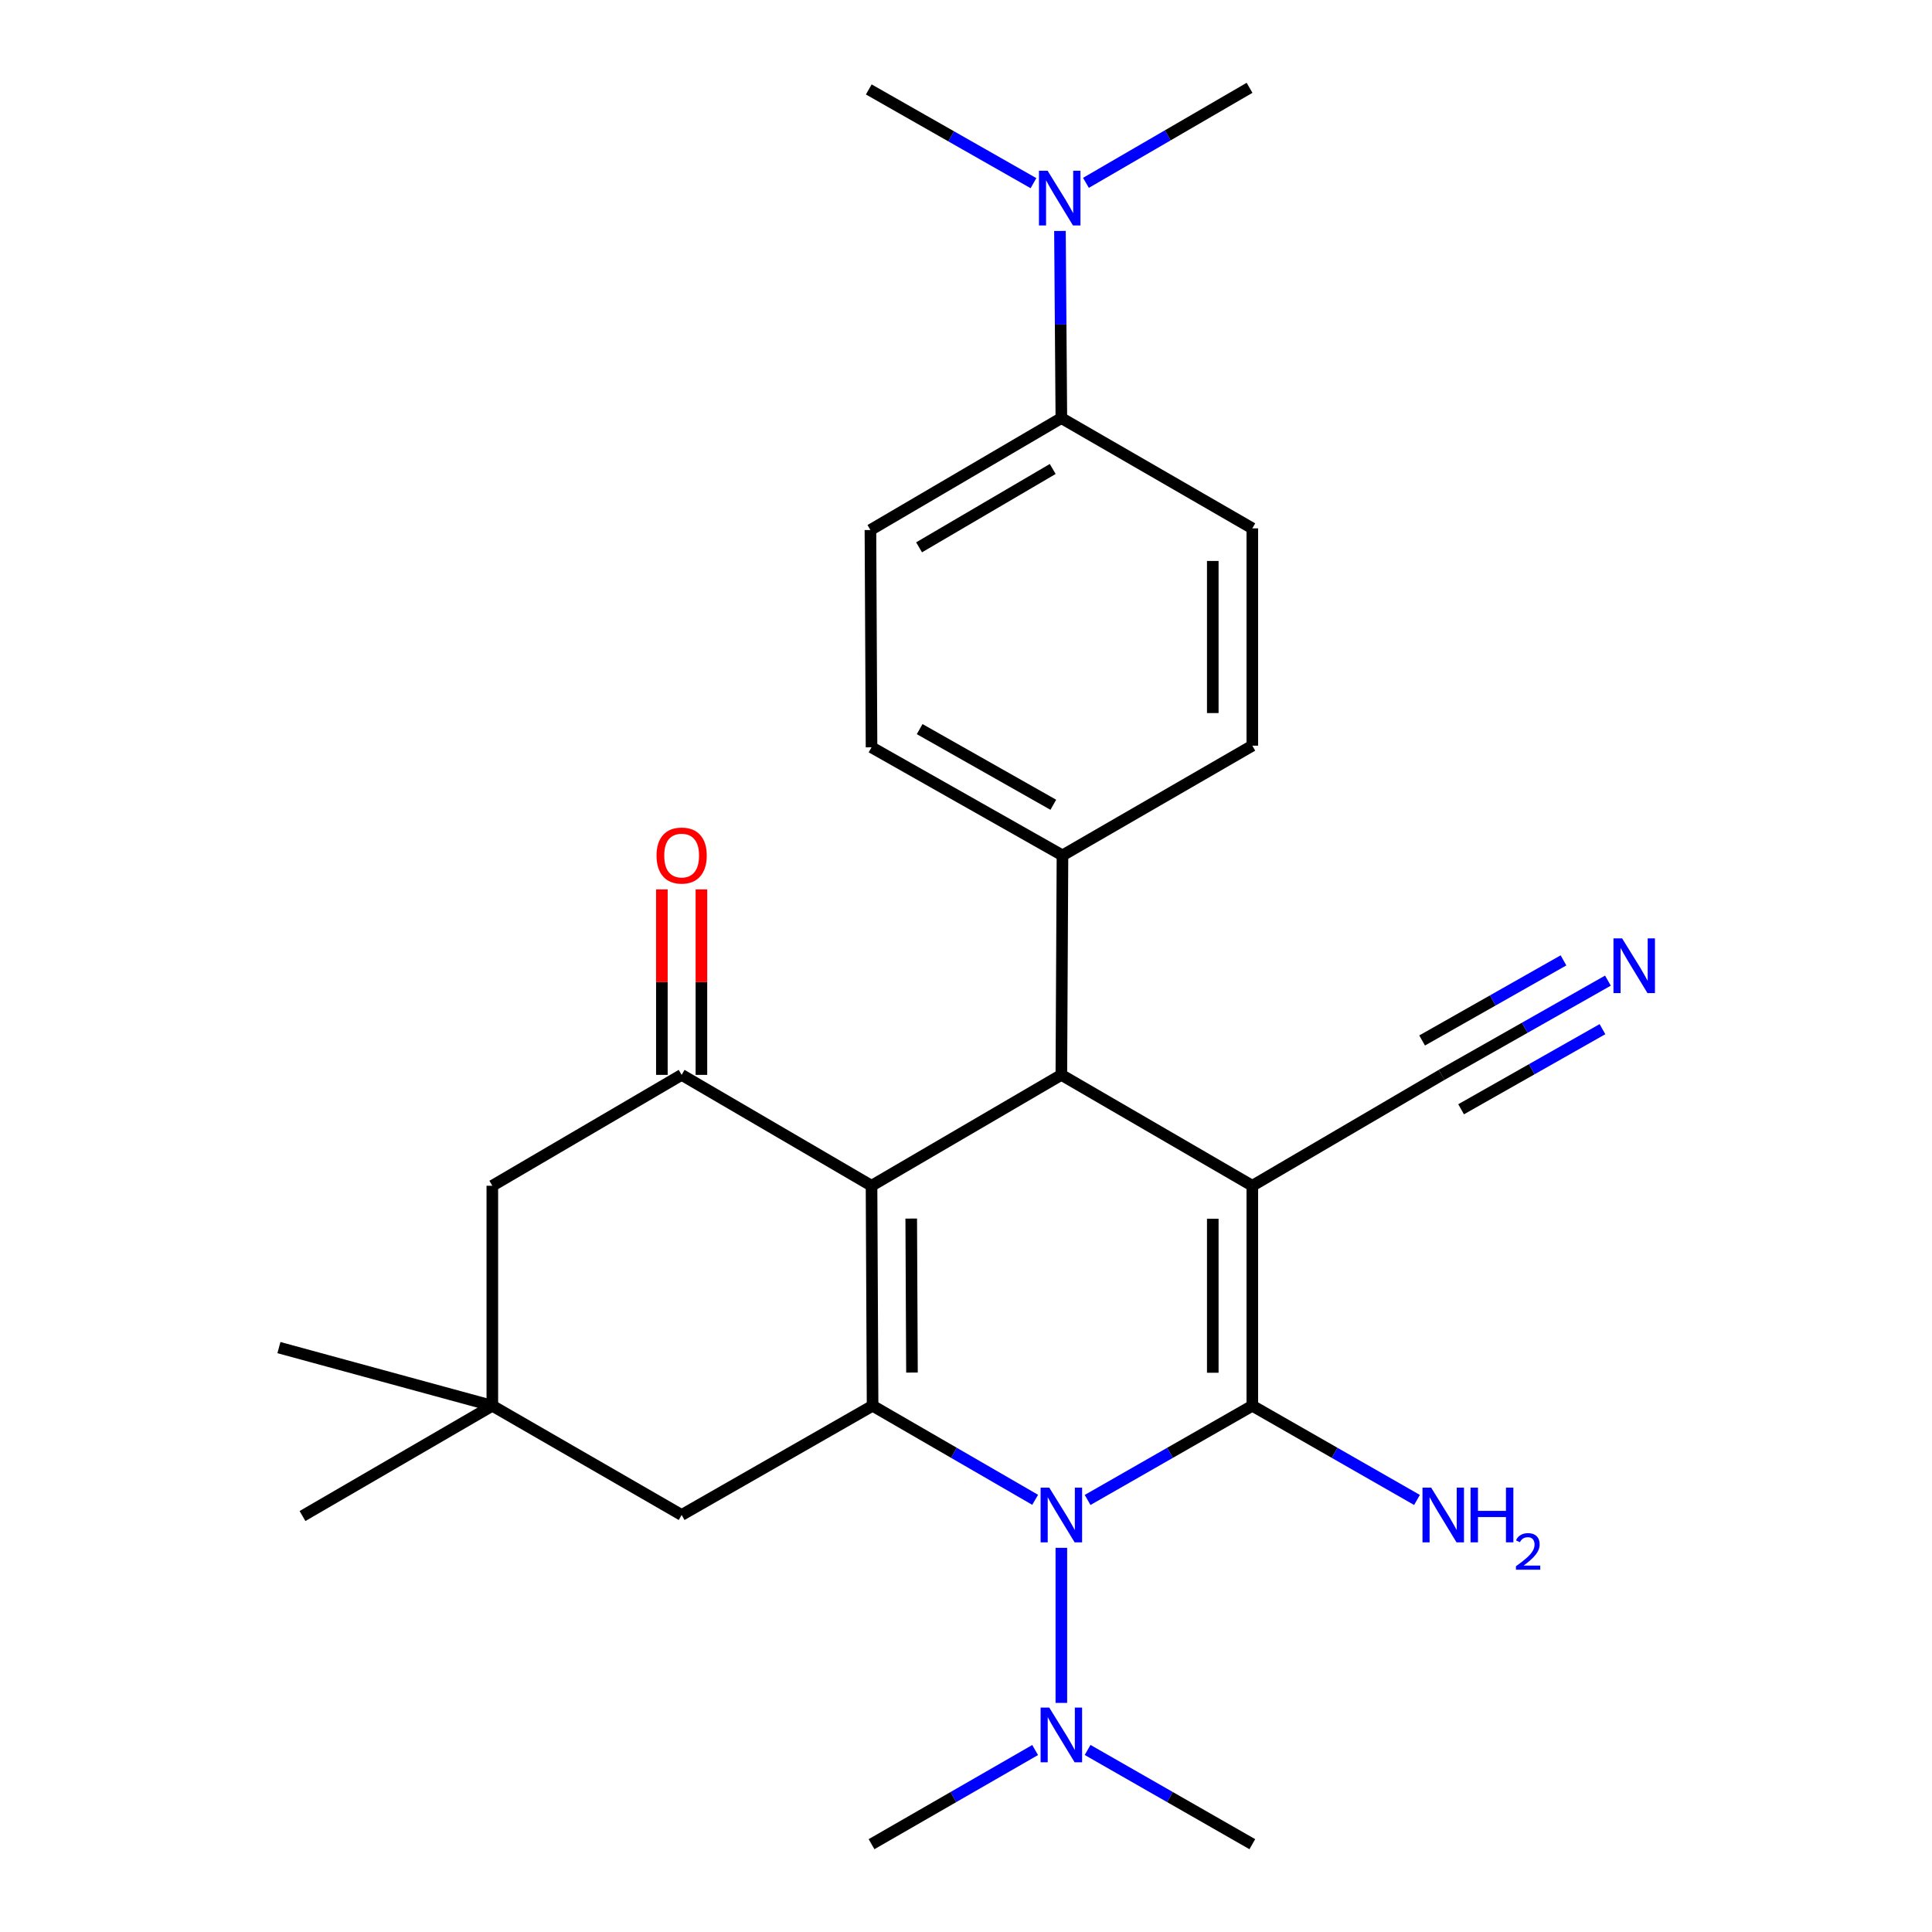 <?xml version='1.0' encoding='iso-8859-1'?>
<svg version='1.1' baseProfile='full'
              xmlns='http://www.w3.org/2000/svg'
                      xmlns:rdkit='http://www.rdkit.org/xml'
                      xmlns:xlink='http://www.w3.org/1999/xlink'
                  xml:space='preserve'
width='1000px' height='1000px' viewBox='0 0 1000 1000'>
<!-- END OF HEADER -->
<rect style='opacity:1.0;fill:#FFFFFF;stroke:none' width='1000' height='1000' x='0' y='0'> </rect>
<path class='bond-0' d='M 648.199,613.75 L 648.199,727.614' style='fill:none;fill-rule:evenodd;stroke:#000000;stroke-width:6px;stroke-linecap:butt;stroke-linejoin:miter;stroke-opacity:1' />
<path class='bond-0' d='M 627.732,630.83 L 627.732,710.534' style='fill:none;fill-rule:evenodd;stroke:#000000;stroke-width:6px;stroke-linecap:butt;stroke-linejoin:miter;stroke-opacity:1' />
<path class='bond-4' d='M 648.199,613.75 L 549.355,556.352' style='fill:none;fill-rule:evenodd;stroke:#000000;stroke-width:6px;stroke-linecap:butt;stroke-linejoin:miter;stroke-opacity:1' />
<path class='bond-6' d='M 648.199,613.75 L 746.178,556.352' style='fill:none;fill-rule:evenodd;stroke:#000000;stroke-width:6px;stroke-linecap:butt;stroke-linejoin:miter;stroke-opacity:1' />
<path class='bond-2' d='M 648.199,727.614 L 605.57,751.995' style='fill:none;fill-rule:evenodd;stroke:#000000;stroke-width:6px;stroke-linecap:butt;stroke-linejoin:miter;stroke-opacity:1' />
<path class='bond-2' d='M 605.57,751.995 L 562.942,776.377' style='fill:none;fill-rule:evenodd;stroke:#0000FF;stroke-width:6px;stroke-linecap:butt;stroke-linejoin:miter;stroke-opacity:1' />
<path class='bond-13' d='M 648.199,727.614 L 690.816,751.995' style='fill:none;fill-rule:evenodd;stroke:#000000;stroke-width:6px;stroke-linecap:butt;stroke-linejoin:miter;stroke-opacity:1' />
<path class='bond-13' d='M 690.816,751.995 L 733.433,776.375' style='fill:none;fill-rule:evenodd;stroke:#0000FF;stroke-width:6px;stroke-linecap:butt;stroke-linejoin:miter;stroke-opacity:1' />
<path class='bond-1' d='M 451.103,613.75 L 549.355,556.352' style='fill:none;fill-rule:evenodd;stroke:#000000;stroke-width:6px;stroke-linecap:butt;stroke-linejoin:miter;stroke-opacity:1' />
<path class='bond-3' d='M 451.103,613.75 L 451.649,727.614' style='fill:none;fill-rule:evenodd;stroke:#000000;stroke-width:6px;stroke-linecap:butt;stroke-linejoin:miter;stroke-opacity:1' />
<path class='bond-3' d='M 471.652,630.732 L 472.034,710.436' style='fill:none;fill-rule:evenodd;stroke:#000000;stroke-width:6px;stroke-linecap:butt;stroke-linejoin:miter;stroke-opacity:1' />
<path class='bond-5' d='M 451.103,613.75 L 352.817,556.352' style='fill:none;fill-rule:evenodd;stroke:#000000;stroke-width:6px;stroke-linecap:butt;stroke-linejoin:miter;stroke-opacity:1' />
<path class='bond-9' d='M 549.355,801.154 L 549.355,881.419' style='fill:none;fill-rule:evenodd;stroke:#0000FF;stroke-width:6px;stroke-linecap:butt;stroke-linejoin:miter;stroke-opacity:1' />
<path class='bond-27' d='M 535.793,776.301 L 493.721,751.957' style='fill:none;fill-rule:evenodd;stroke:#0000FF;stroke-width:6px;stroke-linecap:butt;stroke-linejoin:miter;stroke-opacity:1' />
<path class='bond-27' d='M 493.721,751.957 L 451.649,727.614' style='fill:none;fill-rule:evenodd;stroke:#000000;stroke-width:6px;stroke-linecap:butt;stroke-linejoin:miter;stroke-opacity:1' />
<path class='bond-8' d='M 451.649,727.614 L 352.817,784.148' style='fill:none;fill-rule:evenodd;stroke:#000000;stroke-width:6px;stroke-linecap:butt;stroke-linejoin:miter;stroke-opacity:1' />
<path class='bond-11' d='M 549.355,556.352 L 549.935,442.75' style='fill:none;fill-rule:evenodd;stroke:#000000;stroke-width:6px;stroke-linecap:butt;stroke-linejoin:miter;stroke-opacity:1' />
<path class='bond-12' d='M 352.817,556.352 L 254.826,613.75' style='fill:none;fill-rule:evenodd;stroke:#000000;stroke-width:6px;stroke-linecap:butt;stroke-linejoin:miter;stroke-opacity:1' />
<path class='bond-14' d='M 363.05,556.352 L 363.05,508.351' style='fill:none;fill-rule:evenodd;stroke:#000000;stroke-width:6px;stroke-linecap:butt;stroke-linejoin:miter;stroke-opacity:1' />
<path class='bond-14' d='M 363.05,508.351 L 363.05,460.35' style='fill:none;fill-rule:evenodd;stroke:#FF0000;stroke-width:6px;stroke-linecap:butt;stroke-linejoin:miter;stroke-opacity:1' />
<path class='bond-14' d='M 342.583,556.352 L 342.583,508.351' style='fill:none;fill-rule:evenodd;stroke:#000000;stroke-width:6px;stroke-linecap:butt;stroke-linejoin:miter;stroke-opacity:1' />
<path class='bond-14' d='M 342.583,508.351 L 342.583,460.35' style='fill:none;fill-rule:evenodd;stroke:#FF0000;stroke-width:6px;stroke-linecap:butt;stroke-linejoin:miter;stroke-opacity:1' />
<path class='bond-7' d='M 746.178,556.352 L 789.218,531.962' style='fill:none;fill-rule:evenodd;stroke:#000000;stroke-width:6px;stroke-linecap:butt;stroke-linejoin:miter;stroke-opacity:1' />
<path class='bond-7' d='M 789.218,531.962 L 832.258,507.573' style='fill:none;fill-rule:evenodd;stroke:#0000FF;stroke-width:6px;stroke-linecap:butt;stroke-linejoin:miter;stroke-opacity:1' />
<path class='bond-7' d='M 756.268,574.159 L 792.853,553.427' style='fill:none;fill-rule:evenodd;stroke:#000000;stroke-width:6px;stroke-linecap:butt;stroke-linejoin:miter;stroke-opacity:1' />
<path class='bond-7' d='M 792.853,553.427 L 829.437,532.696' style='fill:none;fill-rule:evenodd;stroke:#0000FF;stroke-width:6px;stroke-linecap:butt;stroke-linejoin:miter;stroke-opacity:1' />
<path class='bond-7' d='M 736.087,538.545 L 772.672,517.814' style='fill:none;fill-rule:evenodd;stroke:#000000;stroke-width:6px;stroke-linecap:butt;stroke-linejoin:miter;stroke-opacity:1' />
<path class='bond-7' d='M 772.672,517.814 L 809.256,497.083' style='fill:none;fill-rule:evenodd;stroke:#0000FF;stroke-width:6px;stroke-linecap:butt;stroke-linejoin:miter;stroke-opacity:1' />
<path class='bond-29' d='M 352.817,784.148 L 254.826,727.614' style='fill:none;fill-rule:evenodd;stroke:#000000;stroke-width:6px;stroke-linecap:butt;stroke-linejoin:miter;stroke-opacity:1' />
<path class='bond-23' d='M 562.942,905.773 L 605.57,930.159' style='fill:none;fill-rule:evenodd;stroke:#0000FF;stroke-width:6px;stroke-linecap:butt;stroke-linejoin:miter;stroke-opacity:1' />
<path class='bond-23' d='M 605.57,930.159 L 648.199,954.545' style='fill:none;fill-rule:evenodd;stroke:#000000;stroke-width:6px;stroke-linecap:butt;stroke-linejoin:miter;stroke-opacity:1' />
<path class='bond-24' d='M 535.781,905.812 L 493.442,930.179' style='fill:none;fill-rule:evenodd;stroke:#0000FF;stroke-width:6px;stroke-linecap:butt;stroke-linejoin:miter;stroke-opacity:1' />
<path class='bond-24' d='M 493.442,930.179 L 451.103,954.545' style='fill:none;fill-rule:evenodd;stroke:#000000;stroke-width:6px;stroke-linecap:butt;stroke-linejoin:miter;stroke-opacity:1' />
<path class='bond-10' d='M 254.826,727.614 L 254.826,613.75' style='fill:none;fill-rule:evenodd;stroke:#000000;stroke-width:6px;stroke-linecap:butt;stroke-linejoin:miter;stroke-opacity:1' />
<path class='bond-21' d='M 254.826,727.614 L 156.574,784.694' style='fill:none;fill-rule:evenodd;stroke:#000000;stroke-width:6px;stroke-linecap:butt;stroke-linejoin:miter;stroke-opacity:1' />
<path class='bond-22' d='M 254.826,727.614 L 144.374,697.516' style='fill:none;fill-rule:evenodd;stroke:#000000;stroke-width:6px;stroke-linecap:butt;stroke-linejoin:miter;stroke-opacity:1' />
<path class='bond-17' d='M 549.935,442.75 L 648.199,385.954' style='fill:none;fill-rule:evenodd;stroke:#000000;stroke-width:6px;stroke-linecap:butt;stroke-linejoin:miter;stroke-opacity:1' />
<path class='bond-18' d='M 549.935,442.75 L 451.103,386.807' style='fill:none;fill-rule:evenodd;stroke:#000000;stroke-width:6px;stroke-linecap:butt;stroke-linejoin:miter;stroke-opacity:1' />
<path class='bond-18' d='M 545.192,416.547 L 476.01,377.387' style='fill:none;fill-rule:evenodd;stroke:#000000;stroke-width:6px;stroke-linecap:butt;stroke-linejoin:miter;stroke-opacity:1' />
<path class='bond-15' d='M 549.355,216.398 L 450.535,274.331' style='fill:none;fill-rule:evenodd;stroke:#000000;stroke-width:6px;stroke-linecap:butt;stroke-linejoin:miter;stroke-opacity:1' />
<path class='bond-15' d='M 544.883,242.744 L 475.709,283.297' style='fill:none;fill-rule:evenodd;stroke:#000000;stroke-width:6px;stroke-linecap:butt;stroke-linejoin:miter;stroke-opacity:1' />
<path class='bond-16' d='M 549.355,216.398 L 548.993,167.969' style='fill:none;fill-rule:evenodd;stroke:#000000;stroke-width:6px;stroke-linecap:butt;stroke-linejoin:miter;stroke-opacity:1' />
<path class='bond-16' d='M 548.993,167.969 L 548.63,119.541' style='fill:none;fill-rule:evenodd;stroke:#0000FF;stroke-width:6px;stroke-linecap:butt;stroke-linejoin:miter;stroke-opacity:1' />
<path class='bond-28' d='M 549.355,216.398 L 648.199,273.478' style='fill:none;fill-rule:evenodd;stroke:#000000;stroke-width:6px;stroke-linecap:butt;stroke-linejoin:miter;stroke-opacity:1' />
<path class='bond-25' d='M 562.083,94.645 L 604.425,70.05' style='fill:none;fill-rule:evenodd;stroke:#0000FF;stroke-width:6px;stroke-linecap:butt;stroke-linejoin:miter;stroke-opacity:1' />
<path class='bond-25' d='M 604.425,70.05 L 646.766,45.455' style='fill:none;fill-rule:evenodd;stroke:#000000;stroke-width:6px;stroke-linecap:butt;stroke-linejoin:miter;stroke-opacity:1' />
<path class='bond-26' d='M 534.92,94.805 L 492.301,70.55' style='fill:none;fill-rule:evenodd;stroke:#0000FF;stroke-width:6px;stroke-linecap:butt;stroke-linejoin:miter;stroke-opacity:1' />
<path class='bond-26' d='M 492.301,70.55 L 449.682,46.296' style='fill:none;fill-rule:evenodd;stroke:#000000;stroke-width:6px;stroke-linecap:butt;stroke-linejoin:miter;stroke-opacity:1' />
<path class='bond-20' d='M 648.199,385.954 L 648.199,273.478' style='fill:none;fill-rule:evenodd;stroke:#000000;stroke-width:6px;stroke-linecap:butt;stroke-linejoin:miter;stroke-opacity:1' />
<path class='bond-20' d='M 627.732,369.083 L 627.732,290.349' style='fill:none;fill-rule:evenodd;stroke:#000000;stroke-width:6px;stroke-linecap:butt;stroke-linejoin:miter;stroke-opacity:1' />
<path class='bond-19' d='M 451.103,386.807 L 450.535,274.331' style='fill:none;fill-rule:evenodd;stroke:#000000;stroke-width:6px;stroke-linecap:butt;stroke-linejoin:miter;stroke-opacity:1' />
<path  class='atom-3' d='M 543.095 769.988
L 552.375 784.988
Q 553.295 786.468, 554.775 789.148
Q 556.255 791.828, 556.335 791.988
L 556.335 769.988
L 560.095 769.988
L 560.095 798.308
L 556.215 798.308
L 546.255 781.908
Q 545.095 779.988, 543.855 777.788
Q 542.655 775.588, 542.295 774.908
L 542.295 798.308
L 538.615 798.308
L 538.615 769.988
L 543.095 769.988
' fill='#0000FF'/>
<path  class='atom-8' d='M 839.603 485.704
L 848.883 500.704
Q 849.803 502.184, 851.283 504.864
Q 852.763 507.544, 852.843 507.704
L 852.843 485.704
L 856.603 485.704
L 856.603 514.024
L 852.723 514.024
L 842.763 497.624
Q 841.603 495.704, 840.363 493.504
Q 839.163 491.304, 838.803 490.624
L 838.803 514.024
L 835.123 514.024
L 835.123 485.704
L 839.603 485.704
' fill='#0000FF'/>
<path  class='atom-10' d='M 543.095 883.84
L 552.375 898.84
Q 553.295 900.32, 554.775 903
Q 556.255 905.68, 556.335 905.84
L 556.335 883.84
L 560.095 883.84
L 560.095 912.16
L 556.215 912.16
L 546.255 895.76
Q 545.095 893.84, 543.855 891.64
Q 542.655 889.44, 542.295 888.76
L 542.295 912.16
L 538.615 912.16
L 538.615 883.84
L 543.095 883.84
' fill='#0000FF'/>
<path  class='atom-14' d='M 740.759 769.988
L 750.039 784.988
Q 750.959 786.468, 752.439 789.148
Q 753.919 791.828, 753.999 791.988
L 753.999 769.988
L 757.759 769.988
L 757.759 798.308
L 753.879 798.308
L 743.919 781.908
Q 742.759 779.988, 741.519 777.788
Q 740.319 775.588, 739.959 774.908
L 739.959 798.308
L 736.279 798.308
L 736.279 769.988
L 740.759 769.988
' fill='#0000FF'/>
<path  class='atom-14' d='M 761.159 769.988
L 764.999 769.988
L 764.999 782.028
L 779.479 782.028
L 779.479 769.988
L 783.319 769.988
L 783.319 798.308
L 779.479 798.308
L 779.479 785.228
L 764.999 785.228
L 764.999 798.308
L 761.159 798.308
L 761.159 769.988
' fill='#0000FF'/>
<path  class='atom-14' d='M 784.692 797.314
Q 785.379 795.545, 787.015 794.569
Q 788.652 793.565, 790.923 793.565
Q 793.747 793.565, 795.331 795.097
Q 796.915 796.628, 796.915 799.347
Q 796.915 802.119, 794.856 804.706
Q 792.823 807.293, 788.599 810.356
L 797.232 810.356
L 797.232 812.468
L 784.639 812.468
L 784.639 810.699
Q 788.124 808.217, 790.183 806.369
Q 792.269 804.521, 793.272 802.858
Q 794.275 801.195, 794.275 799.479
Q 794.275 797.684, 793.378 796.681
Q 792.48 795.677, 790.923 795.677
Q 789.418 795.677, 788.415 796.285
Q 787.411 796.892, 786.699 798.238
L 784.692 797.314
' fill='#0000FF'/>
<path  class='atom-15' d='M 339.817 442.83
Q 339.817 436.03, 343.177 432.23
Q 346.537 428.43, 352.817 428.43
Q 359.097 428.43, 362.457 432.23
Q 365.817 436.03, 365.817 442.83
Q 365.817 449.71, 362.417 453.63
Q 359.017 457.51, 352.817 457.51
Q 346.577 457.51, 343.177 453.63
Q 339.817 449.75, 339.817 442.83
M 352.817 454.31
Q 357.137 454.31, 359.457 451.43
Q 361.817 448.51, 361.817 442.83
Q 361.817 437.27, 359.457 434.47
Q 357.137 431.63, 352.817 431.63
Q 348.497 431.63, 346.137 434.43
Q 343.817 437.23, 343.817 442.83
Q 343.817 448.55, 346.137 451.43
Q 348.497 454.31, 352.817 454.31
' fill='#FF0000'/>
<path  class='atom-17' d='M 542.242 88.374
L 551.522 103.374
Q 552.442 104.854, 553.922 107.534
Q 555.402 110.214, 555.482 110.374
L 555.482 88.374
L 559.242 88.374
L 559.242 116.694
L 555.362 116.694
L 545.402 100.294
Q 544.242 98.374, 543.002 96.174
Q 541.802 93.974, 541.442 93.294
L 541.442 116.694
L 537.762 116.694
L 537.762 88.374
L 542.242 88.374
' fill='#0000FF'/>
</svg>
